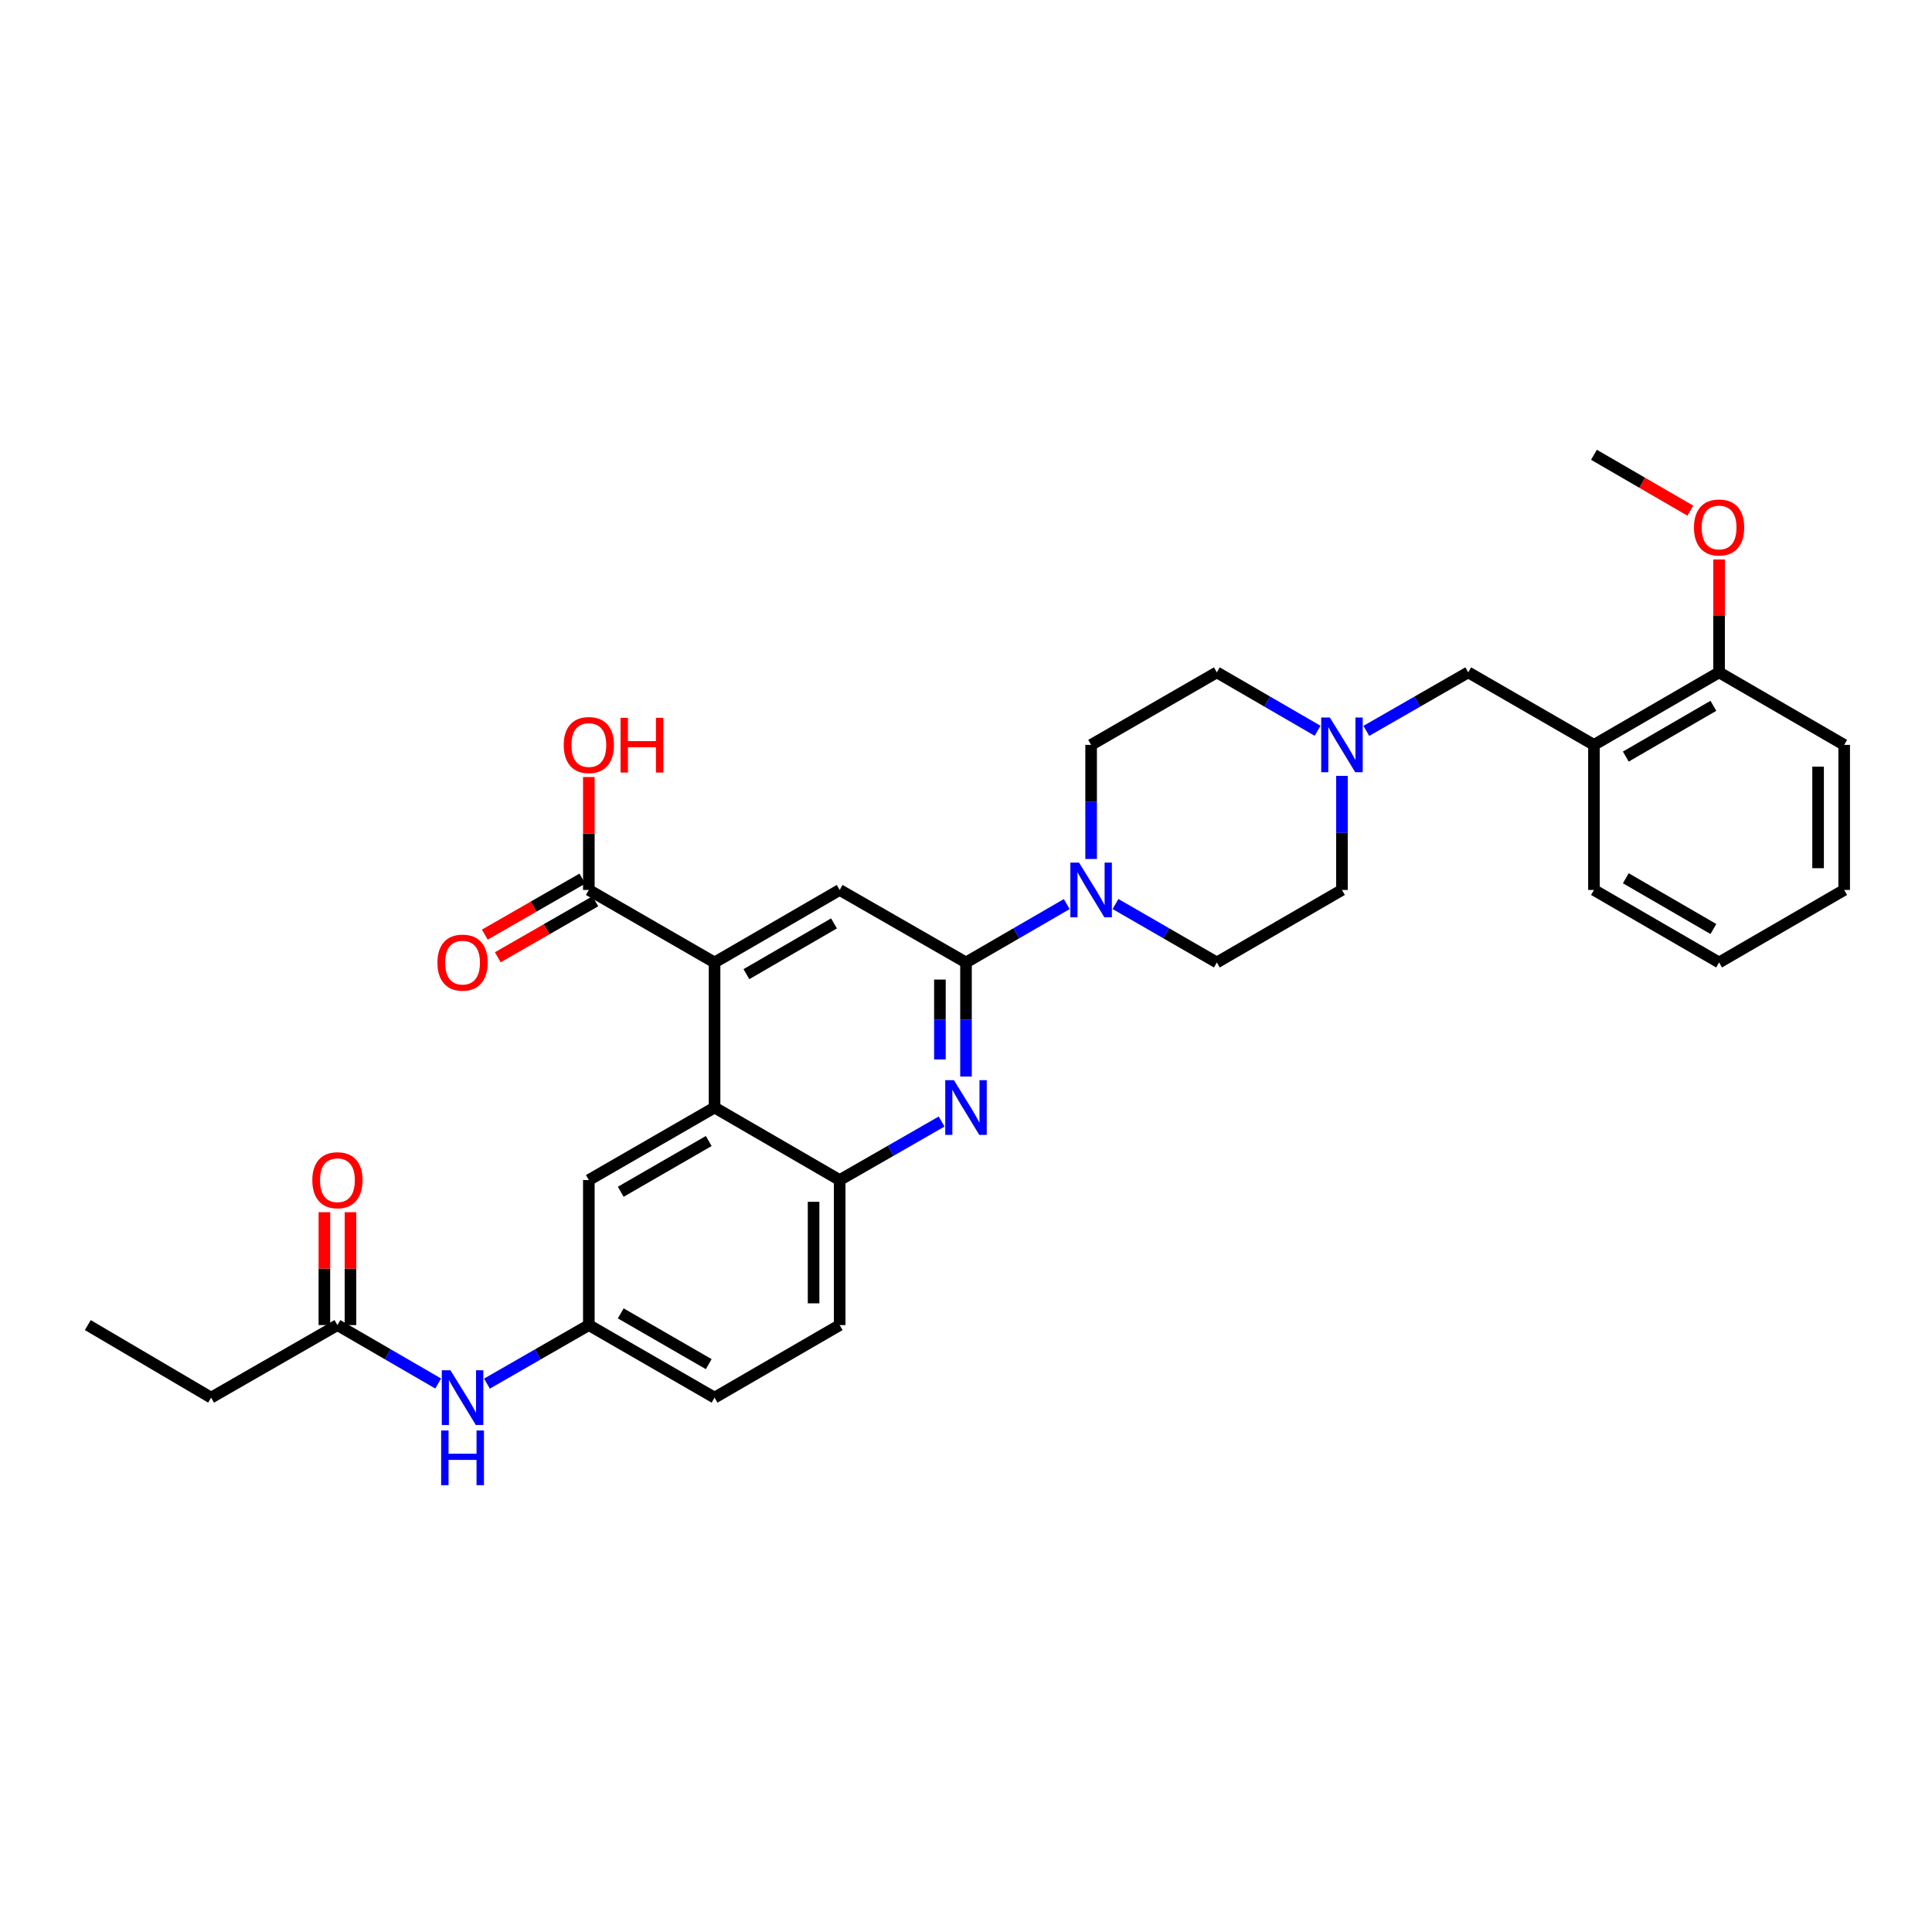 <?xml version='1.0' encoding='iso-8859-1'?>
<svg version='1.1' baseProfile='full'
              xmlns='http://www.w3.org/2000/svg'
                      xmlns:rdkit='http://www.rdkit.org/xml'
                      xmlns:xlink='http://www.w3.org/1999/xlink'
                  xml:space='preserve'
width='1000px' height='1000px' viewBox='0 0 1000 1000'>
<!-- END OF HEADER -->
<rect style='opacity:1.0;fill:#FFFFFF;stroke:none' width='1000' height='1000' x='0' y='0'> </rect>
<path class='bond-0' d='M 500,498.17 L 500,527.694' style='fill:none;fill-rule:evenodd;stroke:#000000;stroke-width:6px;stroke-linecap:butt;stroke-linejoin:miter;stroke-opacity:1' />
<path class='bond-0' d='M 500,527.694 L 500,557.218' style='fill:none;fill-rule:evenodd;stroke:#0000FF;stroke-width:6px;stroke-linecap:butt;stroke-linejoin:miter;stroke-opacity:1' />
<path class='bond-0' d='M 486.494,507.027 L 486.494,527.694' style='fill:none;fill-rule:evenodd;stroke:#000000;stroke-width:6px;stroke-linecap:butt;stroke-linejoin:miter;stroke-opacity:1' />
<path class='bond-0' d='M 486.494,527.694 L 486.494,548.361' style='fill:none;fill-rule:evenodd;stroke:#0000FF;stroke-width:6px;stroke-linecap:butt;stroke-linejoin:miter;stroke-opacity:1' />
<path class='bond-3' d='M 500,498.17 L 526.075,483.058' style='fill:none;fill-rule:evenodd;stroke:#000000;stroke-width:6px;stroke-linecap:butt;stroke-linejoin:miter;stroke-opacity:1' />
<path class='bond-3' d='M 526.075,483.058 L 552.15,467.946' style='fill:none;fill-rule:evenodd;stroke:#0000FF;stroke-width:6px;stroke-linecap:butt;stroke-linejoin:miter;stroke-opacity:1' />
<path class='bond-4' d='M 500,498.17 L 434.616,460.638' style='fill:none;fill-rule:evenodd;stroke:#000000;stroke-width:6px;stroke-linecap:butt;stroke-linejoin:miter;stroke-opacity:1' />
<path class='bond-5' d='M 487.375,580.504 L 460.995,595.649' style='fill:none;fill-rule:evenodd;stroke:#0000FF;stroke-width:6px;stroke-linecap:butt;stroke-linejoin:miter;stroke-opacity:1' />
<path class='bond-5' d='M 460.995,595.649 L 434.616,610.795' style='fill:none;fill-rule:evenodd;stroke:#000000;stroke-width:6px;stroke-linecap:butt;stroke-linejoin:miter;stroke-opacity:1' />
<path class='bond-1' d='M 369.854,498.17 L 434.616,460.638' style='fill:none;fill-rule:evenodd;stroke:#000000;stroke-width:6px;stroke-linecap:butt;stroke-linejoin:miter;stroke-opacity:1' />
<path class='bond-1' d='M 386.341,504.225 L 431.674,477.953' style='fill:none;fill-rule:evenodd;stroke:#000000;stroke-width:6px;stroke-linecap:butt;stroke-linejoin:miter;stroke-opacity:1' />
<path class='bond-2' d='M 369.854,498.17 L 369.854,573.256' style='fill:none;fill-rule:evenodd;stroke:#000000;stroke-width:6px;stroke-linecap:butt;stroke-linejoin:miter;stroke-opacity:1' />
<path class='bond-6' d='M 369.854,498.17 L 304.785,460.638' style='fill:none;fill-rule:evenodd;stroke:#000000;stroke-width:6px;stroke-linecap:butt;stroke-linejoin:miter;stroke-opacity:1' />
<path class='bond-12' d='M 369.854,573.256 L 304.785,610.795' style='fill:none;fill-rule:evenodd;stroke:#000000;stroke-width:6px;stroke-linecap:butt;stroke-linejoin:miter;stroke-opacity:1' />
<path class='bond-12' d='M 366.843,590.585 L 321.295,616.863' style='fill:none;fill-rule:evenodd;stroke:#000000;stroke-width:6px;stroke-linecap:butt;stroke-linejoin:miter;stroke-opacity:1' />
<path class='bond-32' d='M 369.854,573.256 L 434.616,610.795' style='fill:none;fill-rule:evenodd;stroke:#000000;stroke-width:6px;stroke-linecap:butt;stroke-linejoin:miter;stroke-opacity:1' />
<path class='bond-14' d='M 564.761,444.601 L 564.761,415.076' style='fill:none;fill-rule:evenodd;stroke:#0000FF;stroke-width:6px;stroke-linecap:butt;stroke-linejoin:miter;stroke-opacity:1' />
<path class='bond-14' d='M 564.761,415.076 L 564.761,385.552' style='fill:none;fill-rule:evenodd;stroke:#000000;stroke-width:6px;stroke-linecap:butt;stroke-linejoin:miter;stroke-opacity:1' />
<path class='bond-15' d='M 577.379,467.916 L 603.605,483.043' style='fill:none;fill-rule:evenodd;stroke:#0000FF;stroke-width:6px;stroke-linecap:butt;stroke-linejoin:miter;stroke-opacity:1' />
<path class='bond-15' d='M 603.605,483.043 L 629.83,498.17' style='fill:none;fill-rule:evenodd;stroke:#000000;stroke-width:6px;stroke-linecap:butt;stroke-linejoin:miter;stroke-opacity:1' />
<path class='bond-18' d='M 434.616,610.795 L 434.616,685.866' style='fill:none;fill-rule:evenodd;stroke:#000000;stroke-width:6px;stroke-linecap:butt;stroke-linejoin:miter;stroke-opacity:1' />
<path class='bond-18' d='M 421.11,622.055 L 421.11,674.605' style='fill:none;fill-rule:evenodd;stroke:#000000;stroke-width:6px;stroke-linecap:butt;stroke-linejoin:miter;stroke-opacity:1' />
<path class='bond-17' d='M 301.423,454.781 L 276.181,469.274' style='fill:none;fill-rule:evenodd;stroke:#000000;stroke-width:6px;stroke-linecap:butt;stroke-linejoin:miter;stroke-opacity:1' />
<path class='bond-17' d='M 276.181,469.274 L 250.938,483.767' style='fill:none;fill-rule:evenodd;stroke:#FF0000;stroke-width:6px;stroke-linecap:butt;stroke-linejoin:miter;stroke-opacity:1' />
<path class='bond-17' d='M 308.148,466.494 L 282.905,480.987' style='fill:none;fill-rule:evenodd;stroke:#000000;stroke-width:6px;stroke-linecap:butt;stroke-linejoin:miter;stroke-opacity:1' />
<path class='bond-17' d='M 282.905,480.987 L 257.663,495.48' style='fill:none;fill-rule:evenodd;stroke:#FF0000;stroke-width:6px;stroke-linecap:butt;stroke-linejoin:miter;stroke-opacity:1' />
<path class='bond-22' d='M 304.785,460.638 L 304.785,431.413' style='fill:none;fill-rule:evenodd;stroke:#000000;stroke-width:6px;stroke-linecap:butt;stroke-linejoin:miter;stroke-opacity:1' />
<path class='bond-22' d='M 304.785,431.413 L 304.785,402.189' style='fill:none;fill-rule:evenodd;stroke:#FF0000;stroke-width:6px;stroke-linecap:butt;stroke-linejoin:miter;stroke-opacity:1' />
<path class='bond-7' d='M 694.592,401.589 L 694.592,431.113' style='fill:none;fill-rule:evenodd;stroke:#0000FF;stroke-width:6px;stroke-linecap:butt;stroke-linejoin:miter;stroke-opacity:1' />
<path class='bond-7' d='M 694.592,431.113 L 694.592,460.638' style='fill:none;fill-rule:evenodd;stroke:#000000;stroke-width:6px;stroke-linecap:butt;stroke-linejoin:miter;stroke-opacity:1' />
<path class='bond-9' d='M 707.216,378.302 L 733.589,363.157' style='fill:none;fill-rule:evenodd;stroke:#0000FF;stroke-width:6px;stroke-linecap:butt;stroke-linejoin:miter;stroke-opacity:1' />
<path class='bond-9' d='M 733.589,363.157 L 759.961,348.012' style='fill:none;fill-rule:evenodd;stroke:#000000;stroke-width:6px;stroke-linecap:butt;stroke-linejoin:miter;stroke-opacity:1' />
<path class='bond-33' d='M 681.981,378.241 L 655.905,363.127' style='fill:none;fill-rule:evenodd;stroke:#0000FF;stroke-width:6px;stroke-linecap:butt;stroke-linejoin:miter;stroke-opacity:1' />
<path class='bond-33' d='M 655.905,363.127 L 629.83,348.012' style='fill:none;fill-rule:evenodd;stroke:#000000;stroke-width:6px;stroke-linecap:butt;stroke-linejoin:miter;stroke-opacity:1' />
<path class='bond-8' d='M 825.03,385.552 L 759.961,348.012' style='fill:none;fill-rule:evenodd;stroke:#000000;stroke-width:6px;stroke-linecap:butt;stroke-linejoin:miter;stroke-opacity:1' />
<path class='bond-16' d='M 825.03,385.552 L 889.792,348.012' style='fill:none;fill-rule:evenodd;stroke:#000000;stroke-width:6px;stroke-linecap:butt;stroke-linejoin:miter;stroke-opacity:1' />
<path class='bond-16' d='M 841.518,391.606 L 886.851,365.328' style='fill:none;fill-rule:evenodd;stroke:#000000;stroke-width:6px;stroke-linecap:butt;stroke-linejoin:miter;stroke-opacity:1' />
<path class='bond-25' d='M 825.03,385.552 L 825.03,460.638' style='fill:none;fill-rule:evenodd;stroke:#000000;stroke-width:6px;stroke-linecap:butt;stroke-linejoin:miter;stroke-opacity:1' />
<path class='bond-10' d='M 174.655,685.866 L 200.73,700.983' style='fill:none;fill-rule:evenodd;stroke:#000000;stroke-width:6px;stroke-linecap:butt;stroke-linejoin:miter;stroke-opacity:1' />
<path class='bond-10' d='M 200.73,700.983 L 226.805,716.101' style='fill:none;fill-rule:evenodd;stroke:#0000FF;stroke-width:6px;stroke-linecap:butt;stroke-linejoin:miter;stroke-opacity:1' />
<path class='bond-19' d='M 181.408,685.866 L 181.408,656.649' style='fill:none;fill-rule:evenodd;stroke:#000000;stroke-width:6px;stroke-linecap:butt;stroke-linejoin:miter;stroke-opacity:1' />
<path class='bond-19' d='M 181.408,656.649 L 181.408,627.432' style='fill:none;fill-rule:evenodd;stroke:#FF0000;stroke-width:6px;stroke-linecap:butt;stroke-linejoin:miter;stroke-opacity:1' />
<path class='bond-19' d='M 167.902,685.866 L 167.902,656.649' style='fill:none;fill-rule:evenodd;stroke:#000000;stroke-width:6px;stroke-linecap:butt;stroke-linejoin:miter;stroke-opacity:1' />
<path class='bond-19' d='M 167.902,656.649 L 167.902,627.432' style='fill:none;fill-rule:evenodd;stroke:#FF0000;stroke-width:6px;stroke-linecap:butt;stroke-linejoin:miter;stroke-opacity:1' />
<path class='bond-26' d='M 174.655,685.866 L 109.271,723.413' style='fill:none;fill-rule:evenodd;stroke:#000000;stroke-width:6px;stroke-linecap:butt;stroke-linejoin:miter;stroke-opacity:1' />
<path class='bond-11' d='M 252.041,716.161 L 278.413,701.014' style='fill:none;fill-rule:evenodd;stroke:#0000FF;stroke-width:6px;stroke-linecap:butt;stroke-linejoin:miter;stroke-opacity:1' />
<path class='bond-11' d='M 278.413,701.014 L 304.785,685.866' style='fill:none;fill-rule:evenodd;stroke:#000000;stroke-width:6px;stroke-linecap:butt;stroke-linejoin:miter;stroke-opacity:1' />
<path class='bond-13' d='M 304.785,610.795 L 304.785,685.866' style='fill:none;fill-rule:evenodd;stroke:#000000;stroke-width:6px;stroke-linecap:butt;stroke-linejoin:miter;stroke-opacity:1' />
<path class='bond-34' d='M 304.785,685.866 L 369.854,723.413' style='fill:none;fill-rule:evenodd;stroke:#000000;stroke-width:6px;stroke-linecap:butt;stroke-linejoin:miter;stroke-opacity:1' />
<path class='bond-34' d='M 321.296,679.8 L 366.844,706.082' style='fill:none;fill-rule:evenodd;stroke:#000000;stroke-width:6px;stroke-linecap:butt;stroke-linejoin:miter;stroke-opacity:1' />
<path class='bond-21' d='M 564.761,385.552 L 629.83,348.012' style='fill:none;fill-rule:evenodd;stroke:#000000;stroke-width:6px;stroke-linecap:butt;stroke-linejoin:miter;stroke-opacity:1' />
<path class='bond-20' d='M 629.83,498.17 L 694.592,460.638' style='fill:none;fill-rule:evenodd;stroke:#000000;stroke-width:6px;stroke-linecap:butt;stroke-linejoin:miter;stroke-opacity:1' />
<path class='bond-24' d='M 889.792,348.012 L 889.792,318.795' style='fill:none;fill-rule:evenodd;stroke:#000000;stroke-width:6px;stroke-linecap:butt;stroke-linejoin:miter;stroke-opacity:1' />
<path class='bond-24' d='M 889.792,318.795 L 889.792,289.578' style='fill:none;fill-rule:evenodd;stroke:#FF0000;stroke-width:6px;stroke-linecap:butt;stroke-linejoin:miter;stroke-opacity:1' />
<path class='bond-27' d='M 889.792,348.012 L 954.545,385.552' style='fill:none;fill-rule:evenodd;stroke:#000000;stroke-width:6px;stroke-linecap:butt;stroke-linejoin:miter;stroke-opacity:1' />
<path class='bond-23' d='M 434.616,685.866 L 369.854,723.413' style='fill:none;fill-rule:evenodd;stroke:#000000;stroke-width:6px;stroke-linecap:butt;stroke-linejoin:miter;stroke-opacity:1' />
<path class='bond-28' d='M 874.92,264.319 L 849.975,249.857' style='fill:none;fill-rule:evenodd;stroke:#FF0000;stroke-width:6px;stroke-linecap:butt;stroke-linejoin:miter;stroke-opacity:1' />
<path class='bond-28' d='M 849.975,249.857 L 825.03,235.395' style='fill:none;fill-rule:evenodd;stroke:#000000;stroke-width:6px;stroke-linecap:butt;stroke-linejoin:miter;stroke-opacity:1' />
<path class='bond-30' d='M 825.03,460.638 L 889.792,498.17' style='fill:none;fill-rule:evenodd;stroke:#000000;stroke-width:6px;stroke-linecap:butt;stroke-linejoin:miter;stroke-opacity:1' />
<path class='bond-30' d='M 841.517,454.582 L 886.85,480.854' style='fill:none;fill-rule:evenodd;stroke:#000000;stroke-width:6px;stroke-linecap:butt;stroke-linejoin:miter;stroke-opacity:1' />
<path class='bond-29' d='M 109.271,723.413 L 45.455,685.866' style='fill:none;fill-rule:evenodd;stroke:#000000;stroke-width:6px;stroke-linecap:butt;stroke-linejoin:miter;stroke-opacity:1' />
<path class='bond-35' d='M 954.545,385.552 L 954.545,460.638' style='fill:none;fill-rule:evenodd;stroke:#000000;stroke-width:6px;stroke-linecap:butt;stroke-linejoin:miter;stroke-opacity:1' />
<path class='bond-35' d='M 941.039,396.815 L 941.039,449.375' style='fill:none;fill-rule:evenodd;stroke:#000000;stroke-width:6px;stroke-linecap:butt;stroke-linejoin:miter;stroke-opacity:1' />
<path class='bond-31' d='M 889.792,498.17 L 954.545,460.638' style='fill:none;fill-rule:evenodd;stroke:#000000;stroke-width:6px;stroke-linecap:butt;stroke-linejoin:miter;stroke-opacity:1' />
<path  class='atom-1' d='M 493.74 559.096
L 503.02 574.096
Q 503.94 575.576, 505.42 578.256
Q 506.9 580.936, 506.98 581.096
L 506.98 559.096
L 510.74 559.096
L 510.74 587.416
L 506.86 587.416
L 496.9 571.016
Q 495.74 569.096, 494.5 566.896
Q 493.3 564.696, 492.94 564.016
L 492.94 587.416
L 489.26 587.416
L 489.26 559.096
L 493.74 559.096
' fill='#0000FF'/>
<path  class='atom-4' d='M 558.501 446.478
L 567.781 461.478
Q 568.701 462.958, 570.181 465.638
Q 571.661 468.318, 571.741 468.478
L 571.741 446.478
L 575.501 446.478
L 575.501 474.798
L 571.621 474.798
L 561.661 458.398
Q 560.501 456.478, 559.261 454.278
Q 558.061 452.078, 557.701 451.398
L 557.701 474.798
L 554.021 474.798
L 554.021 446.478
L 558.501 446.478
' fill='#0000FF'/>
<path  class='atom-8' d='M 688.332 371.392
L 697.612 386.392
Q 698.532 387.872, 700.012 390.552
Q 701.492 393.232, 701.572 393.392
L 701.572 371.392
L 705.332 371.392
L 705.332 399.712
L 701.452 399.712
L 691.492 383.312
Q 690.332 381.392, 689.092 379.192
Q 687.892 376.992, 687.532 376.312
L 687.532 399.712
L 683.852 399.712
L 683.852 371.392
L 688.332 371.392
' fill='#0000FF'/>
<path  class='atom-12' d='M 233.156 709.253
L 242.436 724.253
Q 243.356 725.733, 244.836 728.413
Q 246.316 731.093, 246.396 731.253
L 246.396 709.253
L 250.156 709.253
L 250.156 737.573
L 246.276 737.573
L 236.316 721.173
Q 235.156 719.253, 233.916 717.053
Q 232.716 714.853, 232.356 714.173
L 232.356 737.573
L 228.676 737.573
L 228.676 709.253
L 233.156 709.253
' fill='#0000FF'/>
<path  class='atom-12' d='M 228.336 740.405
L 232.176 740.405
L 232.176 752.445
L 246.656 752.445
L 246.656 740.405
L 250.496 740.405
L 250.496 768.725
L 246.656 768.725
L 246.656 755.645
L 232.176 755.645
L 232.176 768.725
L 228.336 768.725
L 228.336 740.405
' fill='#0000FF'/>
<path  class='atom-18' d='M 226.416 498.25
Q 226.416 491.45, 229.776 487.65
Q 233.136 483.85, 239.416 483.85
Q 245.696 483.85, 249.056 487.65
Q 252.416 491.45, 252.416 498.25
Q 252.416 505.13, 249.016 509.05
Q 245.616 512.93, 239.416 512.93
Q 233.176 512.93, 229.776 509.05
Q 226.416 505.17, 226.416 498.25
M 239.416 509.73
Q 243.736 509.73, 246.056 506.85
Q 248.416 503.93, 248.416 498.25
Q 248.416 492.69, 246.056 489.89
Q 243.736 487.05, 239.416 487.05
Q 235.096 487.05, 232.736 489.85
Q 230.416 492.65, 230.416 498.25
Q 230.416 503.97, 232.736 506.85
Q 235.096 509.73, 239.416 509.73
' fill='#FF0000'/>
<path  class='atom-20' d='M 161.655 610.875
Q 161.655 604.075, 165.015 600.275
Q 168.375 596.475, 174.655 596.475
Q 180.935 596.475, 184.295 600.275
Q 187.655 604.075, 187.655 610.875
Q 187.655 617.755, 184.255 621.675
Q 180.855 625.555, 174.655 625.555
Q 168.415 625.555, 165.015 621.675
Q 161.655 617.795, 161.655 610.875
M 174.655 622.355
Q 178.975 622.355, 181.295 619.475
Q 183.655 616.555, 183.655 610.875
Q 183.655 605.315, 181.295 602.515
Q 178.975 599.675, 174.655 599.675
Q 170.335 599.675, 167.975 602.475
Q 165.655 605.275, 165.655 610.875
Q 165.655 616.595, 167.975 619.475
Q 170.335 622.355, 174.655 622.355
' fill='#FF0000'/>
<path  class='atom-23' d='M 291.785 385.632
Q 291.785 378.832, 295.145 375.032
Q 298.505 371.232, 304.785 371.232
Q 311.065 371.232, 314.425 375.032
Q 317.785 378.832, 317.785 385.632
Q 317.785 392.512, 314.385 396.432
Q 310.985 400.312, 304.785 400.312
Q 298.545 400.312, 295.145 396.432
Q 291.785 392.552, 291.785 385.632
M 304.785 397.112
Q 309.105 397.112, 311.425 394.232
Q 313.785 391.312, 313.785 385.632
Q 313.785 380.072, 311.425 377.272
Q 309.105 374.432, 304.785 374.432
Q 300.465 374.432, 298.105 377.232
Q 295.785 380.032, 295.785 385.632
Q 295.785 391.352, 298.105 394.232
Q 300.465 397.112, 304.785 397.112
' fill='#FF0000'/>
<path  class='atom-23' d='M 321.185 371.552
L 325.025 371.552
L 325.025 383.592
L 339.505 383.592
L 339.505 371.552
L 343.345 371.552
L 343.345 399.872
L 339.505 399.872
L 339.505 386.792
L 325.025 386.792
L 325.025 399.872
L 321.185 399.872
L 321.185 371.552
' fill='#FF0000'/>
<path  class='atom-25' d='M 876.792 273.021
Q 876.792 266.221, 880.152 262.421
Q 883.512 258.621, 889.792 258.621
Q 896.072 258.621, 899.432 262.421
Q 902.792 266.221, 902.792 273.021
Q 902.792 279.901, 899.392 283.821
Q 895.992 287.701, 889.792 287.701
Q 883.552 287.701, 880.152 283.821
Q 876.792 279.941, 876.792 273.021
M 889.792 284.501
Q 894.112 284.501, 896.432 281.621
Q 898.792 278.701, 898.792 273.021
Q 898.792 267.461, 896.432 264.661
Q 894.112 261.821, 889.792 261.821
Q 885.472 261.821, 883.112 264.621
Q 880.792 267.421, 880.792 273.021
Q 880.792 278.741, 883.112 281.621
Q 885.472 284.501, 889.792 284.501
' fill='#FF0000'/>
</svg>
